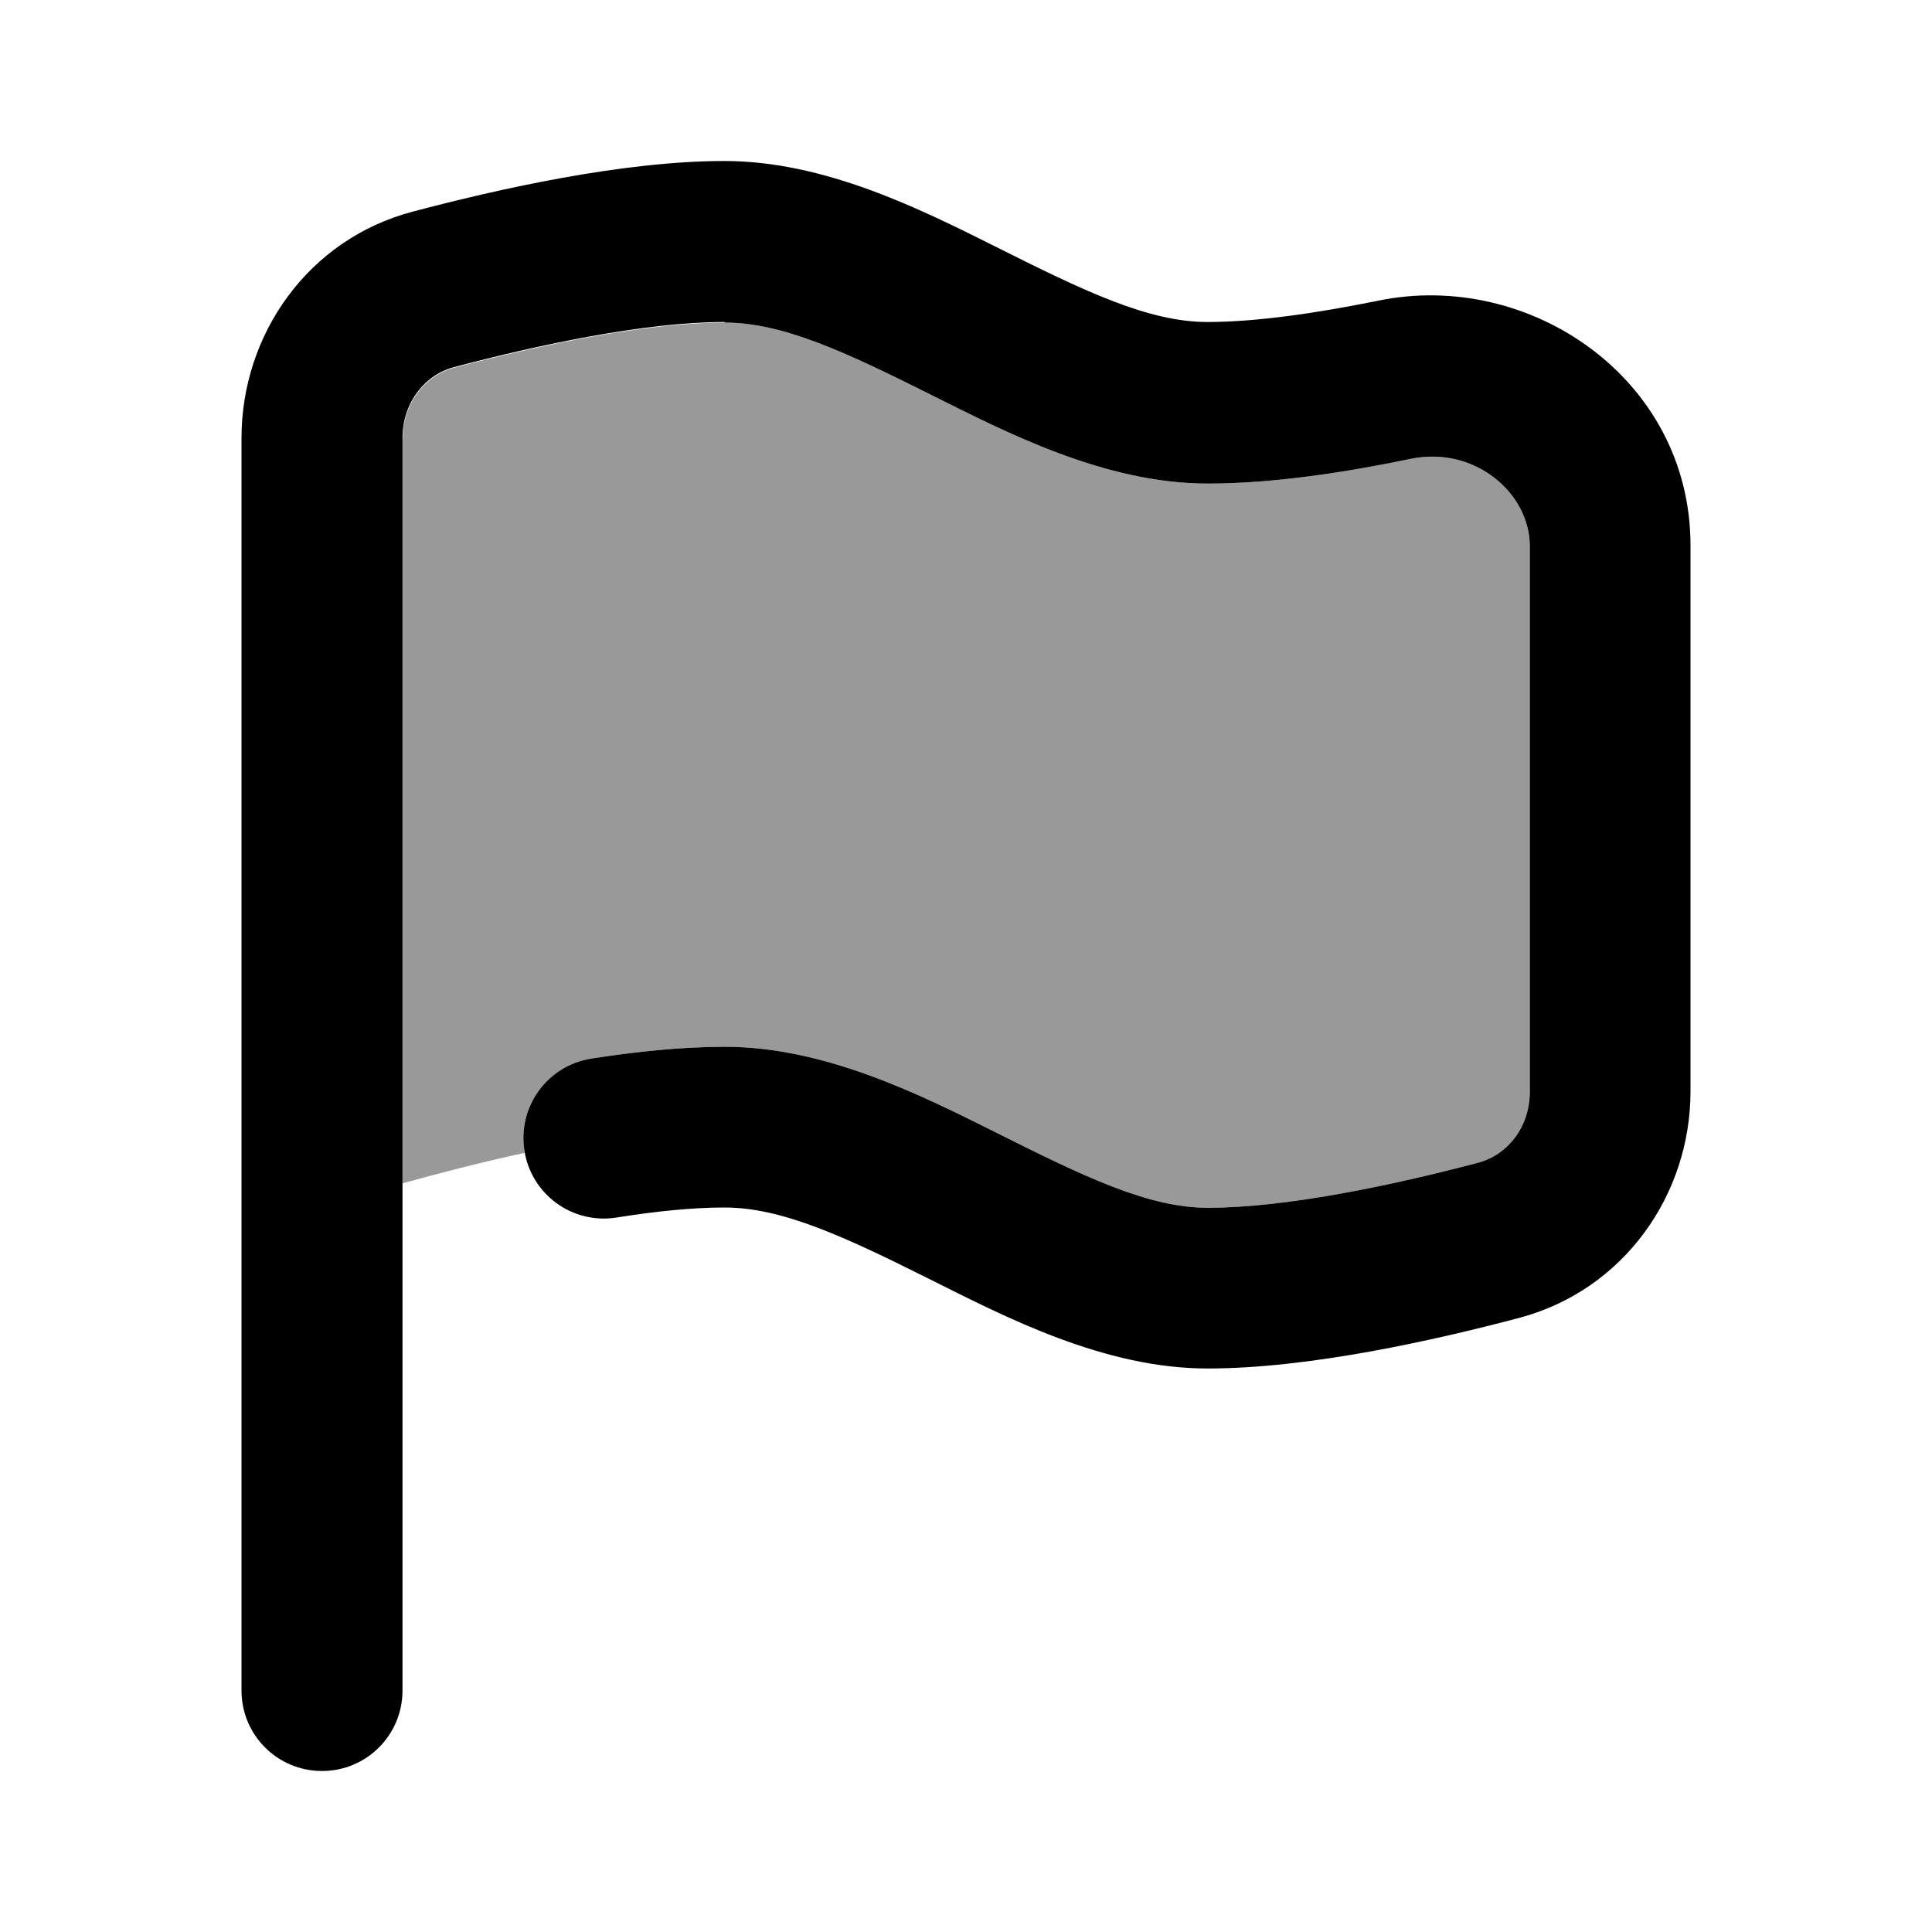 <svg xmlns="http://www.w3.org/2000/svg" viewBox="0 0 672 672"><!--! Font Awesome Pro 7.1.0 by @fontawesome - https://fontawesome.com License - https://fontawesome.com/license (Commercial License) Copyright 2025 Fonticons, Inc. --><path opacity=".4" fill="currentColor" d="M140 152.4L140 411.6C151.9 408.3 166.7 404.4 182.5 401C182.4 400.7 182.4 400.5 182.4 400.2C180 384.9 190.4 370.6 205.7 368.2C221.1 365.8 237.1 364.1 252.1 364.1C286.8 364.1 320 380.7 346 393.7C377.1 409.3 399.4 420.1 420.1 420.1C447.7 420.1 485.1 412.1 514.2 404.4C524.4 401.7 532.1 392 532.1 379.8L532.1 189.9C532.1 171.6 513 155 490.7 159.6C468.1 164.3 442.7 168.2 420.1 168.2C384.2 168.2 350 150.4 323.6 137.2C294 122.4 272.2 112.2 252.1 112.2C224.5 112.2 187.1 120.2 158 127.9C147.8 130.6 140.1 140.3 140.1 152.6z"/><path fill="currentColor" d="M252 112C224.4 112 187 120 157.9 127.7C147.7 130.4 140 140.1 140 152.4L140 588C140 603.5 127.5 616 112 616C96.5 616 84 603.5 84 588L84 152.4C84 116.4 107.1 83.2 143.6 73.6C173.1 65.8 216.5 56 252 56C286.7 56 319.9 72.6 345.9 85.6C377 101.2 399.3 112 420 112C437 112 458.1 108.9 479.3 104.6C531.9 93.7 588 131.6 588 189.7L588 379.6C588 415.5 564.9 448.7 528.4 458.4C498.9 466.2 455.4 476 420 476C384.1 476 349.9 458.2 323.5 445C293.9 430.2 272.1 420 252 420C241 420 228.1 421.3 214.4 423.5C199.1 425.9 184.8 415.5 182.4 400.2C180 384.9 190.4 370.6 205.7 368.2C221.1 365.8 237.1 364.1 252.1 364.1C286.8 364.1 320 380.7 346 393.7C377.1 409.3 399.4 420.1 420.1 420.1C447.7 420.1 485.1 412.1 514.2 404.4C524.4 401.7 532.1 392 532.1 379.8L532.1 189.9C532.1 171.6 513 155 490.7 159.6C468.1 164.3 442.7 168.2 420.1 168.2C384.2 168.2 350 150.4 323.6 137.2C294 122.4 272.2 112.2 252.1 112.2z"/></svg>